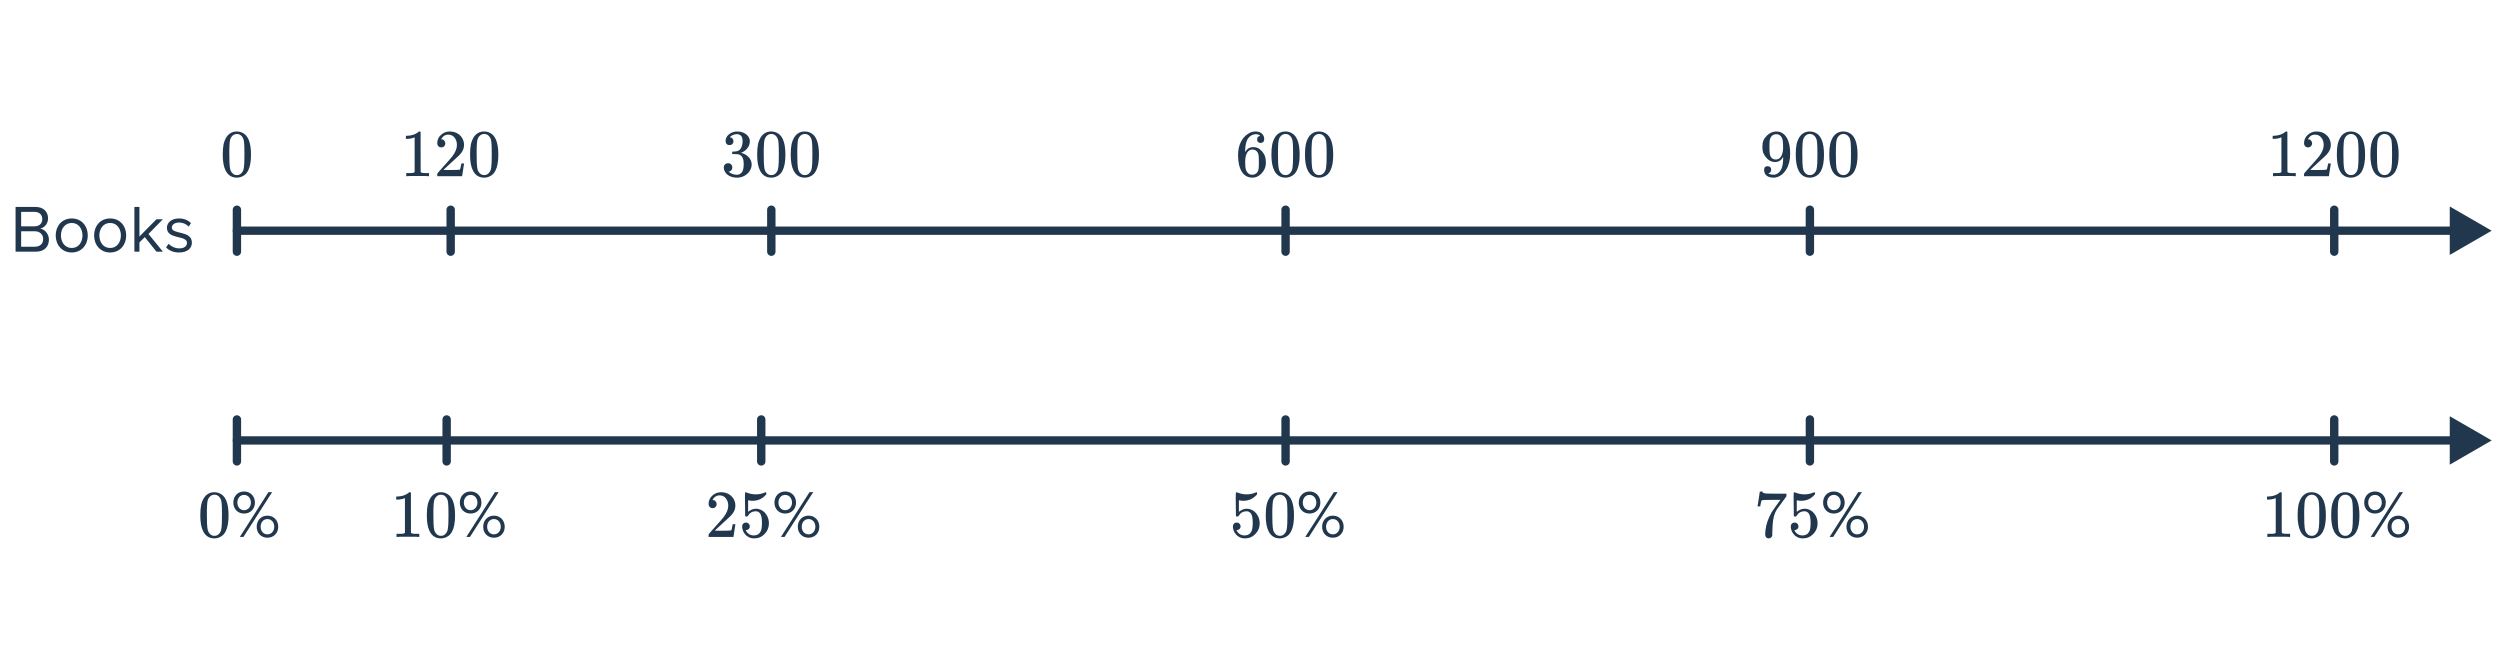<svg width="596" height="160" viewBox="0 0 596 160" fill="none" xmlns="http://www.w3.org/2000/svg">
<path d="M56.48 104C55.927 104 55.48 104.448 55.48 105C55.48 105.552 55.927 106 56.48 106V104ZM594.02 105L584.02 99.227V110.774L594.02 105ZM56.48 106H585.02V104H56.48V106Z" fill="#21374D"/>
<path d="M56.48 100L56.48 110" stroke="#21374D" stroke-width="2" stroke-linecap="round"/>
<path d="M106.48 100L106.48 110" stroke="#21374D" stroke-width="2" stroke-linecap="round"/>
<path d="M181.48 100L181.48 110" stroke="#21374D" stroke-width="2" stroke-linecap="round"/>
<path d="M306.48 100L306.48 110" stroke="#21374D" stroke-width="2" stroke-linecap="round"/>
<path d="M431.48 100L431.48 110" stroke="#21374D" stroke-width="2" stroke-linecap="round"/>
<path d="M556.48 100L556.48 110" stroke="#21374D" stroke-width="2" stroke-linecap="round"/>
<path d="M48.664 118.64C49.261 117.776 50.077 117.344 51.112 117.344C51.891 117.344 52.573 117.611 53.16 118.144C53.448 118.421 53.693 118.784 53.896 119.232C54.291 120.117 54.488 121.333 54.488 122.88C54.488 124.533 54.259 125.797 53.8 126.672C53.501 127.291 53.064 127.739 52.488 128.016C52.04 128.24 51.587 128.352 51.128 128.352C49.901 128.352 49.005 127.792 48.44 126.672C47.981 125.797 47.752 124.533 47.752 122.88C47.752 121.888 47.816 121.072 47.944 120.432C48.083 119.781 48.323 119.184 48.664 118.64ZM52.264 118.448C51.955 118.107 51.576 117.936 51.128 117.936C50.68 117.936 50.296 118.107 49.976 118.448C49.741 118.693 49.581 118.992 49.496 119.344C49.411 119.696 49.357 120.304 49.336 121.168C49.336 121.232 49.331 121.44 49.32 121.792C49.32 122.144 49.32 122.437 49.32 122.672C49.32 123.696 49.331 124.411 49.352 124.816C49.395 125.563 49.459 126.101 49.544 126.432C49.629 126.752 49.789 127.029 50.024 127.264C50.312 127.584 50.68 127.744 51.128 127.744C51.565 127.744 51.928 127.584 52.216 127.264C52.451 127.029 52.611 126.752 52.696 126.432C52.781 126.101 52.845 125.563 52.888 124.816C52.909 124.411 52.92 123.696 52.92 122.672C52.92 122.437 52.915 122.144 52.904 121.792C52.904 121.44 52.904 121.232 52.904 121.168C52.883 120.304 52.829 119.696 52.744 119.344C52.659 118.992 52.499 118.693 52.264 118.448ZM58.184 122.432C56.664 122.432 55.624 121.312 55.624 119.824C55.624 118.32 56.664 117.168 58.184 117.168C59.72 117.168 60.776 118.32 60.776 119.824C60.776 121.312 59.72 122.432 58.184 122.432ZM58.04 128H57.176L63.992 117.328H64.872L58.04 128ZM63.752 128.192C62.232 128.192 61.192 127.072 61.192 125.584C61.192 124.08 62.232 122.928 63.752 122.928C65.272 122.928 66.328 124.08 66.328 125.584C66.328 127.072 65.272 128.192 63.752 128.192ZM58.184 121.632C59.144 121.632 59.816 120.832 59.816 119.824C59.816 118.768 59.144 117.984 58.184 117.984C57.24 117.984 56.584 118.768 56.584 119.824C56.584 120.832 57.24 121.632 58.184 121.632ZM63.752 127.392C64.712 127.392 65.384 126.592 65.384 125.584C65.384 124.528 64.712 123.744 63.752 123.744C62.792 123.744 62.136 124.528 62.136 125.584C62.136 126.592 62.792 127.392 63.752 127.392Z" fill="#21374D"/>
<path d="M99.784 128C99.603 127.968 98.755 127.952 97.24 127.952C95.747 127.952 94.909 127.968 94.728 128H94.536V127.264H94.952C95.571 127.264 95.971 127.248 96.152 127.216C96.237 127.205 96.365 127.141 96.536 127.024V118.752C96.515 118.752 96.472 118.768 96.408 118.8C95.917 118.992 95.368 119.093 94.76 119.104H94.456V118.368H94.76C95.656 118.336 96.403 118.133 97 117.76C97.192 117.653 97.357 117.531 97.496 117.392C97.517 117.36 97.581 117.344 97.688 117.344C97.795 117.344 97.885 117.376 97.96 117.44V122.224L97.976 127.024C98.136 127.184 98.483 127.264 99.016 127.264H99.544H99.96V128H99.784ZM102.664 118.64C103.261 117.776 104.077 117.344 105.112 117.344C105.891 117.344 106.573 117.611 107.16 118.144C107.448 118.421 107.693 118.784 107.896 119.232C108.291 120.117 108.488 121.333 108.488 122.88C108.488 124.533 108.259 125.797 107.8 126.672C107.501 127.291 107.064 127.739 106.488 128.016C106.04 128.24 105.587 128.352 105.128 128.352C103.901 128.352 103.005 127.792 102.44 126.672C101.981 125.797 101.752 124.533 101.752 122.88C101.752 121.888 101.816 121.072 101.944 120.432C102.083 119.781 102.323 119.184 102.664 118.64ZM106.264 118.448C105.955 118.107 105.576 117.936 105.128 117.936C104.68 117.936 104.296 118.107 103.976 118.448C103.741 118.693 103.581 118.992 103.496 119.344C103.411 119.696 103.357 120.304 103.336 121.168C103.336 121.232 103.331 121.44 103.32 121.792C103.32 122.144 103.32 122.437 103.32 122.672C103.32 123.696 103.331 124.411 103.352 124.816C103.395 125.563 103.459 126.101 103.544 126.432C103.629 126.752 103.789 127.029 104.024 127.264C104.312 127.584 104.68 127.744 105.128 127.744C105.565 127.744 105.928 127.584 106.216 127.264C106.451 127.029 106.611 126.752 106.696 126.432C106.781 126.101 106.845 125.563 106.888 124.816C106.909 124.411 106.92 123.696 106.92 122.672C106.92 122.437 106.915 122.144 106.904 121.792C106.904 121.44 106.904 121.232 106.904 121.168C106.883 120.304 106.829 119.696 106.744 119.344C106.659 118.992 106.499 118.693 106.264 118.448ZM112.184 122.432C110.664 122.432 109.624 121.312 109.624 119.824C109.624 118.32 110.664 117.168 112.184 117.168C113.72 117.168 114.776 118.32 114.776 119.824C114.776 121.312 113.72 122.432 112.184 122.432ZM112.04 128H111.176L117.992 117.328H118.872L112.04 128ZM117.752 128.192C116.232 128.192 115.192 127.072 115.192 125.584C115.192 124.08 116.232 122.928 117.752 122.928C119.272 122.928 120.328 124.08 120.328 125.584C120.328 127.072 119.272 128.192 117.752 128.192ZM112.184 121.632C113.144 121.632 113.816 120.832 113.816 119.824C113.816 118.768 113.144 117.984 112.184 117.984C111.24 117.984 110.584 118.768 110.584 119.824C110.584 120.832 111.24 121.632 112.184 121.632ZM117.752 127.392C118.712 127.392 119.384 126.592 119.384 125.584C119.384 124.528 118.712 123.744 117.752 123.744C116.792 123.744 116.136 124.528 116.136 125.584C116.136 126.592 116.792 127.392 117.752 127.392Z" fill="#21374D"/>
<path d="M169.888 121.136C169.589 121.136 169.355 121.04 169.184 120.848C169.013 120.656 168.928 120.421 168.928 120.144C168.928 119.376 169.216 118.72 169.792 118.176C170.379 117.621 171.077 117.344 171.888 117.344C172.805 117.344 173.563 117.595 174.16 118.096C174.768 118.587 175.141 119.232 175.28 120.032C175.301 120.224 175.312 120.4 175.312 120.56C175.312 121.179 175.125 121.76 174.752 122.304C174.453 122.752 173.851 123.365 172.944 124.144C172.56 124.475 172.027 124.965 171.344 125.616L170.4 126.512L171.616 126.528C173.291 126.528 174.181 126.501 174.288 126.448C174.331 126.437 174.384 126.325 174.448 126.112C174.491 125.995 174.565 125.632 174.672 125.024V124.976H175.312V125.024L174.864 127.952V128H168.928V127.696C168.928 127.483 168.939 127.36 168.96 127.328C168.971 127.317 169.419 126.811 170.304 125.808C171.467 124.517 172.213 123.664 172.544 123.248C173.259 122.277 173.616 121.387 173.616 120.576C173.616 119.872 173.429 119.285 173.056 118.816C172.693 118.336 172.181 118.096 171.52 118.096C170.901 118.096 170.4 118.373 170.016 118.928C169.995 118.971 169.963 119.029 169.92 119.104C169.888 119.157 169.872 119.189 169.872 119.2C169.872 119.211 169.899 119.216 169.952 119.216C170.219 119.216 170.432 119.312 170.592 119.504C170.763 119.696 170.848 119.92 170.848 120.176C170.848 120.443 170.757 120.672 170.576 120.864C170.405 121.045 170.176 121.136 169.888 121.136ZM177.84 124.576C178.096 124.576 178.309 124.667 178.48 124.848C178.661 125.019 178.752 125.237 178.752 125.504C178.752 125.749 178.661 125.957 178.48 126.128C178.299 126.299 178.096 126.384 177.872 126.384H177.76L177.808 126.464C177.968 126.805 178.213 127.088 178.544 127.312C178.875 127.536 179.264 127.648 179.712 127.648C180.469 127.648 181.013 127.328 181.344 126.688C181.547 126.293 181.648 125.611 181.648 124.64C181.648 123.541 181.504 122.8 181.216 122.416C180.939 122.064 180.597 121.888 180.192 121.888C179.36 121.888 178.731 122.251 178.304 122.976C178.261 123.051 178.219 123.099 178.176 123.12C178.144 123.131 178.069 123.136 177.952 123.136C177.771 123.136 177.669 123.104 177.648 123.04C177.627 122.997 177.616 122.064 177.616 120.24C177.616 119.92 177.611 119.541 177.6 119.104C177.6 118.667 177.6 118.389 177.6 118.272C177.6 117.675 177.632 117.376 177.696 117.376C177.717 117.355 177.739 117.344 177.76 117.344L178.048 117.44C178.741 117.717 179.451 117.856 180.176 117.856C180.933 117.856 181.659 117.707 182.352 117.408C182.437 117.365 182.507 117.344 182.56 117.344C182.645 117.344 182.688 117.44 182.688 117.632V117.84C181.824 118.875 180.731 119.392 179.408 119.392C179.077 119.392 178.779 119.36 178.512 119.296L178.352 119.264V122.016C178.96 121.525 179.584 121.28 180.224 121.28C180.427 121.28 180.645 121.307 180.88 121.36C181.595 121.541 182.176 121.947 182.624 122.576C183.083 123.205 183.312 123.941 183.312 124.784C183.312 125.755 182.971 126.592 182.288 127.296C181.616 128 180.784 128.352 179.792 128.352C179.12 128.352 178.549 128.165 178.08 127.792C177.877 127.664 177.701 127.488 177.552 127.264C177.232 126.88 177.029 126.405 176.944 125.84C176.944 125.808 176.939 125.76 176.928 125.696C176.928 125.621 176.928 125.568 176.928 125.536C176.928 125.237 177.013 125.003 177.184 124.832C177.355 124.661 177.573 124.576 177.84 124.576ZM187.184 122.432C185.664 122.432 184.624 121.312 184.624 119.824C184.624 118.32 185.664 117.168 187.184 117.168C188.72 117.168 189.776 118.32 189.776 119.824C189.776 121.312 188.72 122.432 187.184 122.432ZM187.04 128H186.176L192.992 117.328H193.872L187.04 128ZM192.752 128.192C191.232 128.192 190.192 127.072 190.192 125.584C190.192 124.08 191.232 122.928 192.752 122.928C194.272 122.928 195.328 124.08 195.328 125.584C195.328 127.072 194.272 128.192 192.752 128.192ZM187.184 121.632C188.144 121.632 188.816 120.832 188.816 119.824C188.816 118.768 188.144 117.984 187.184 117.984C186.24 117.984 185.584 118.768 185.584 119.824C185.584 120.832 186.24 121.632 187.184 121.632ZM192.752 127.392C193.712 127.392 194.384 126.592 194.384 125.584C194.384 124.528 193.712 123.744 192.752 123.744C191.792 123.744 191.136 124.528 191.136 125.584C191.136 126.592 191.792 127.392 192.752 127.392Z" fill="#21374D"/>
<path d="M294.84 124.576C295.096 124.576 295.309 124.667 295.48 124.848C295.661 125.019 295.752 125.237 295.752 125.504C295.752 125.749 295.661 125.957 295.48 126.128C295.299 126.299 295.096 126.384 294.872 126.384H294.76L294.808 126.464C294.968 126.805 295.213 127.088 295.544 127.312C295.875 127.536 296.264 127.648 296.712 127.648C297.469 127.648 298.013 127.328 298.344 126.688C298.547 126.293 298.648 125.611 298.648 124.64C298.648 123.541 298.504 122.8 298.216 122.416C297.939 122.064 297.597 121.888 297.192 121.888C296.36 121.888 295.731 122.251 295.304 122.976C295.261 123.051 295.219 123.099 295.176 123.12C295.144 123.131 295.069 123.136 294.952 123.136C294.771 123.136 294.669 123.104 294.648 123.04C294.627 122.997 294.616 122.064 294.616 120.24C294.616 119.92 294.611 119.541 294.6 119.104C294.6 118.667 294.6 118.389 294.6 118.272C294.6 117.675 294.632 117.376 294.696 117.376C294.717 117.355 294.739 117.344 294.76 117.344L295.048 117.44C295.741 117.717 296.451 117.856 297.176 117.856C297.933 117.856 298.659 117.707 299.352 117.408C299.437 117.365 299.507 117.344 299.56 117.344C299.645 117.344 299.688 117.44 299.688 117.632V117.84C298.824 118.875 297.731 119.392 296.408 119.392C296.077 119.392 295.779 119.36 295.512 119.296L295.352 119.264V122.016C295.96 121.525 296.584 121.28 297.224 121.28C297.427 121.28 297.645 121.307 297.88 121.36C298.595 121.541 299.176 121.947 299.624 122.576C300.083 123.205 300.312 123.941 300.312 124.784C300.312 125.755 299.971 126.592 299.288 127.296C298.616 128 297.784 128.352 296.792 128.352C296.12 128.352 295.549 128.165 295.08 127.792C294.877 127.664 294.701 127.488 294.552 127.264C294.232 126.88 294.029 126.405 293.944 125.84C293.944 125.808 293.939 125.76 293.928 125.696C293.928 125.621 293.928 125.568 293.928 125.536C293.928 125.237 294.013 125.003 294.184 124.832C294.355 124.661 294.573 124.576 294.84 124.576ZM302.664 118.64C303.261 117.776 304.077 117.344 305.112 117.344C305.891 117.344 306.573 117.611 307.16 118.144C307.448 118.421 307.693 118.784 307.896 119.232C308.291 120.117 308.488 121.333 308.488 122.88C308.488 124.533 308.259 125.797 307.8 126.672C307.501 127.291 307.064 127.739 306.488 128.016C306.04 128.24 305.587 128.352 305.128 128.352C303.901 128.352 303.005 127.792 302.44 126.672C301.981 125.797 301.752 124.533 301.752 122.88C301.752 121.888 301.816 121.072 301.944 120.432C302.083 119.781 302.323 119.184 302.664 118.64ZM306.264 118.448C305.955 118.107 305.576 117.936 305.128 117.936C304.68 117.936 304.296 118.107 303.976 118.448C303.741 118.693 303.581 118.992 303.496 119.344C303.411 119.696 303.357 120.304 303.336 121.168C303.336 121.232 303.331 121.44 303.32 121.792C303.32 122.144 303.32 122.437 303.32 122.672C303.32 123.696 303.331 124.411 303.352 124.816C303.395 125.563 303.459 126.101 303.544 126.432C303.629 126.752 303.789 127.029 304.024 127.264C304.312 127.584 304.68 127.744 305.128 127.744C305.565 127.744 305.928 127.584 306.216 127.264C306.451 127.029 306.611 126.752 306.696 126.432C306.781 126.101 306.845 125.563 306.888 124.816C306.909 124.411 306.92 123.696 306.92 122.672C306.92 122.437 306.915 122.144 306.904 121.792C306.904 121.44 306.904 121.232 306.904 121.168C306.883 120.304 306.829 119.696 306.744 119.344C306.659 118.992 306.499 118.693 306.264 118.448ZM312.184 122.432C310.664 122.432 309.624 121.312 309.624 119.824C309.624 118.32 310.664 117.168 312.184 117.168C313.72 117.168 314.776 118.32 314.776 119.824C314.776 121.312 313.72 122.432 312.184 122.432ZM312.04 128H311.176L317.992 117.328H318.872L312.04 128ZM317.752 128.192C316.232 128.192 315.192 127.072 315.192 125.584C315.192 124.08 316.232 122.928 317.752 122.928C319.272 122.928 320.328 124.08 320.328 125.584C320.328 127.072 319.272 128.192 317.752 128.192ZM312.184 121.632C313.144 121.632 313.816 120.832 313.816 119.824C313.816 118.768 313.144 117.984 312.184 117.984C311.24 117.984 310.584 118.768 310.584 119.824C310.584 120.832 311.24 121.632 312.184 121.632ZM317.752 127.392C318.712 127.392 319.384 126.592 319.384 125.584C319.384 124.528 318.712 123.744 317.752 123.744C316.792 123.744 316.136 124.528 316.136 125.584C316.136 126.592 316.792 127.392 317.752 127.392Z" fill="#21374D"/>
<path d="M419.008 120.672C419.019 120.651 419.109 120.069 419.28 118.928L419.536 117.216C419.536 117.195 419.643 117.184 419.856 117.184H420.176V117.248C420.176 117.355 420.256 117.445 420.416 117.52C420.576 117.595 420.853 117.643 421.248 117.664C421.653 117.685 422.555 117.696 423.952 117.696H425.888V118.32L424.8 119.808C424.64 120.032 424.459 120.283 424.256 120.56C424.053 120.827 423.899 121.035 423.792 121.184C423.685 121.333 423.621 121.424 423.6 121.456C423.045 122.32 422.715 123.477 422.608 124.928C422.565 125.365 422.539 125.963 422.528 126.72C422.528 126.869 422.523 127.024 422.512 127.184C422.512 127.333 422.512 127.456 422.512 127.552V127.696C422.469 127.877 422.363 128.032 422.192 128.16C422.032 128.288 421.856 128.352 421.664 128.352C421.408 128.352 421.2 128.261 421.04 128.08C420.891 127.909 420.816 127.669 420.816 127.36C420.816 127.2 420.837 126.896 420.88 126.448C421.04 125.008 421.536 123.563 422.368 122.112C422.581 121.771 423.029 121.125 423.712 120.176L424.448 119.168H422.96C421.104 119.168 420.128 119.2 420.032 119.264C419.989 119.285 419.931 119.403 419.856 119.616C419.792 119.829 419.739 120.08 419.696 120.368C419.675 120.549 419.659 120.651 419.648 120.672V120.72H419.008V120.672ZM427.84 124.576C428.096 124.576 428.309 124.667 428.48 124.848C428.661 125.019 428.752 125.237 428.752 125.504C428.752 125.749 428.661 125.957 428.48 126.128C428.299 126.299 428.096 126.384 427.872 126.384H427.76L427.808 126.464C427.968 126.805 428.213 127.088 428.544 127.312C428.875 127.536 429.264 127.648 429.712 127.648C430.469 127.648 431.013 127.328 431.344 126.688C431.547 126.293 431.648 125.611 431.648 124.64C431.648 123.541 431.504 122.8 431.216 122.416C430.939 122.064 430.597 121.888 430.192 121.888C429.36 121.888 428.731 122.251 428.304 122.976C428.261 123.051 428.219 123.099 428.176 123.12C428.144 123.131 428.069 123.136 427.952 123.136C427.771 123.136 427.669 123.104 427.648 123.04C427.627 122.997 427.616 122.064 427.616 120.24C427.616 119.92 427.611 119.541 427.6 119.104C427.6 118.667 427.6 118.389 427.6 118.272C427.6 117.675 427.632 117.376 427.696 117.376C427.717 117.355 427.739 117.344 427.76 117.344L428.048 117.44C428.741 117.717 429.451 117.856 430.176 117.856C430.933 117.856 431.659 117.707 432.352 117.408C432.437 117.365 432.507 117.344 432.56 117.344C432.645 117.344 432.688 117.44 432.688 117.632V117.84C431.824 118.875 430.731 119.392 429.408 119.392C429.077 119.392 428.779 119.36 428.512 119.296L428.352 119.264V122.016C428.96 121.525 429.584 121.28 430.224 121.28C430.427 121.28 430.645 121.307 430.88 121.36C431.595 121.541 432.176 121.947 432.624 122.576C433.083 123.205 433.312 123.941 433.312 124.784C433.312 125.755 432.971 126.592 432.288 127.296C431.616 128 430.784 128.352 429.792 128.352C429.12 128.352 428.549 128.165 428.08 127.792C427.877 127.664 427.701 127.488 427.552 127.264C427.232 126.88 427.029 126.405 426.944 125.84C426.944 125.808 426.939 125.76 426.928 125.696C426.928 125.621 426.928 125.568 426.928 125.536C426.928 125.237 427.013 125.003 427.184 124.832C427.355 124.661 427.573 124.576 427.84 124.576ZM437.184 122.432C435.664 122.432 434.624 121.312 434.624 119.824C434.624 118.32 435.664 117.168 437.184 117.168C438.72 117.168 439.776 118.32 439.776 119.824C439.776 121.312 438.72 122.432 437.184 122.432ZM437.04 128H436.176L442.992 117.328H443.872L437.04 128ZM442.752 128.192C441.232 128.192 440.192 127.072 440.192 125.584C440.192 124.08 441.232 122.928 442.752 122.928C444.272 122.928 445.328 124.08 445.328 125.584C445.328 127.072 444.272 128.192 442.752 128.192ZM437.184 121.632C438.144 121.632 438.816 120.832 438.816 119.824C438.816 118.768 438.144 117.984 437.184 117.984C436.24 117.984 435.584 118.768 435.584 119.824C435.584 120.832 436.24 121.632 437.184 121.632ZM442.752 127.392C443.712 127.392 444.384 126.592 444.384 125.584C444.384 124.528 443.712 123.744 442.752 123.744C441.792 123.744 441.136 124.528 441.136 125.584C441.136 126.592 441.792 127.392 442.752 127.392Z" fill="#21374D"/>
<path d="M545.784 128C545.603 127.968 544.755 127.952 543.24 127.952C541.747 127.952 540.909 127.968 540.728 128H540.536V127.264H540.952C541.571 127.264 541.971 127.248 542.152 127.216C542.237 127.205 542.365 127.141 542.536 127.024V118.752C542.515 118.752 542.472 118.768 542.408 118.8C541.917 118.992 541.368 119.093 540.76 119.104H540.456V118.368H540.76C541.656 118.336 542.403 118.133 543 117.76C543.192 117.653 543.357 117.531 543.496 117.392C543.517 117.36 543.581 117.344 543.688 117.344C543.795 117.344 543.885 117.376 543.96 117.44V122.224L543.976 127.024C544.136 127.184 544.483 127.264 545.016 127.264H545.544H545.96V128H545.784ZM548.664 118.64C549.261 117.776 550.077 117.344 551.112 117.344C551.891 117.344 552.573 117.611 553.16 118.144C553.448 118.421 553.693 118.784 553.896 119.232C554.291 120.117 554.488 121.333 554.488 122.88C554.488 124.533 554.259 125.797 553.8 126.672C553.501 127.291 553.064 127.739 552.488 128.016C552.04 128.24 551.587 128.352 551.128 128.352C549.901 128.352 549.005 127.792 548.44 126.672C547.981 125.797 547.752 124.533 547.752 122.88C547.752 121.888 547.816 121.072 547.944 120.432C548.083 119.781 548.323 119.184 548.664 118.64ZM552.264 118.448C551.955 118.107 551.576 117.936 551.128 117.936C550.68 117.936 550.296 118.107 549.976 118.448C549.741 118.693 549.581 118.992 549.496 119.344C549.411 119.696 549.357 120.304 549.336 121.168C549.336 121.232 549.331 121.44 549.32 121.792C549.32 122.144 549.32 122.437 549.32 122.672C549.32 123.696 549.331 124.411 549.352 124.816C549.395 125.563 549.459 126.101 549.544 126.432C549.629 126.752 549.789 127.029 550.024 127.264C550.312 127.584 550.68 127.744 551.128 127.744C551.565 127.744 551.928 127.584 552.216 127.264C552.451 127.029 552.611 126.752 552.696 126.432C552.781 126.101 552.845 125.563 552.888 124.816C552.909 124.411 552.92 123.696 552.92 122.672C552.92 122.437 552.915 122.144 552.904 121.792C552.904 121.44 552.904 121.232 552.904 121.168C552.883 120.304 552.829 119.696 552.744 119.344C552.659 118.992 552.499 118.693 552.264 118.448ZM556.664 118.64C557.261 117.776 558.077 117.344 559.112 117.344C559.891 117.344 560.573 117.611 561.16 118.144C561.448 118.421 561.693 118.784 561.896 119.232C562.291 120.117 562.488 121.333 562.488 122.88C562.488 124.533 562.259 125.797 561.8 126.672C561.501 127.291 561.064 127.739 560.488 128.016C560.04 128.24 559.587 128.352 559.128 128.352C557.901 128.352 557.005 127.792 556.44 126.672C555.981 125.797 555.752 124.533 555.752 122.88C555.752 121.888 555.816 121.072 555.944 120.432C556.083 119.781 556.323 119.184 556.664 118.64ZM560.264 118.448C559.955 118.107 559.576 117.936 559.128 117.936C558.68 117.936 558.296 118.107 557.976 118.448C557.741 118.693 557.581 118.992 557.496 119.344C557.411 119.696 557.357 120.304 557.336 121.168C557.336 121.232 557.331 121.44 557.32 121.792C557.32 122.144 557.32 122.437 557.32 122.672C557.32 123.696 557.331 124.411 557.352 124.816C557.395 125.563 557.459 126.101 557.544 126.432C557.629 126.752 557.789 127.029 558.024 127.264C558.312 127.584 558.68 127.744 559.128 127.744C559.565 127.744 559.928 127.584 560.216 127.264C560.451 127.029 560.611 126.752 560.696 126.432C560.781 126.101 560.845 125.563 560.888 124.816C560.909 124.411 560.92 123.696 560.92 122.672C560.92 122.437 560.915 122.144 560.904 121.792C560.904 121.44 560.904 121.232 560.904 121.168C560.883 120.304 560.829 119.696 560.744 119.344C560.659 118.992 560.499 118.693 560.264 118.448ZM566.184 122.432C564.664 122.432 563.624 121.312 563.624 119.824C563.624 118.32 564.664 117.168 566.184 117.168C567.72 117.168 568.776 118.32 568.776 119.824C568.776 121.312 567.72 122.432 566.184 122.432ZM566.04 128H565.176L571.992 117.328H572.872L566.04 128ZM571.752 128.192C570.232 128.192 569.192 127.072 569.192 125.584C569.192 124.08 570.232 122.928 571.752 122.928C573.272 122.928 574.328 124.08 574.328 125.584C574.328 127.072 573.272 128.192 571.752 128.192ZM566.184 121.632C567.144 121.632 567.816 120.832 567.816 119.824C567.816 118.768 567.144 117.984 566.184 117.984C565.24 117.984 564.584 118.768 564.584 119.824C564.584 120.832 565.24 121.632 566.184 121.632ZM571.752 127.392C572.712 127.392 573.384 126.592 573.384 125.584C573.384 124.528 572.712 123.744 571.752 123.744C570.792 123.744 570.136 124.528 570.136 125.584C570.136 126.592 570.792 127.392 571.752 127.392Z" fill="#21374D"/>
<path d="M56.48 54C55.927 54 55.48 54.448 55.48 55C55.48 55.552 55.927 56 56.48 56V54ZM594.02 55L584.02 49.227V60.773L594.02 55ZM56.48 56H585.02V54H56.48V56Z" fill="#21374D"/>
<path d="M56.48 50L56.48 60" stroke="#21374D" stroke-width="2" stroke-linecap="round"/>
<path d="M107.441 50L107.441 60" stroke="#21374D" stroke-width="2" stroke-linecap="round"/>
<path d="M183.883 50L183.883 60" stroke="#21374D" stroke-width="2" stroke-linecap="round"/>
<path d="M306.48 50L306.48 60" stroke="#21374D" stroke-width="2" stroke-linecap="round"/>
<path d="M431.48 50L431.48 60" stroke="#21374D" stroke-width="2" stroke-linecap="round"/>
<path d="M556.48 50L556.48 60" stroke="#21374D" stroke-width="2" stroke-linecap="round"/>
<path d="M54.016 32.64C54.613 31.776 55.429 31.344 56.464 31.344C57.242 31.344 57.925 31.611 58.512 32.144C58.8 32.421 59.045 32.784 59.248 33.232C59.642 34.117 59.84 35.333 59.84 36.88C59.84 38.533 59.61 39.797 59.152 40.672C58.853 41.291 58.416 41.739 57.84 42.016C57.392 42.24 56.938 42.352 56.48 42.352C55.253 42.352 54.357 41.792 53.792 40.672C53.333 39.797 53.104 38.533 53.104 36.88C53.104 35.888 53.168 35.072 53.296 34.432C53.434 33.781 53.674 33.184 54.016 32.64ZM57.616 32.448C57.306 32.107 56.928 31.936 56.48 31.936C56.032 31.936 55.648 32.107 55.328 32.448C55.093 32.693 54.933 32.992 54.848 33.344C54.762 33.696 54.709 34.304 54.688 35.168C54.688 35.232 54.682 35.44 54.672 35.792C54.672 36.144 54.672 36.437 54.672 36.672C54.672 37.696 54.682 38.411 54.704 38.816C54.746 39.563 54.81 40.101 54.896 40.432C54.981 40.752 55.141 41.029 55.376 41.264C55.664 41.584 56.032 41.744 56.48 41.744C56.917 41.744 57.28 41.584 57.568 41.264C57.802 41.029 57.962 40.752 58.048 40.432C58.133 40.101 58.197 39.563 58.24 38.816C58.261 38.411 58.272 37.696 58.272 36.672C58.272 36.437 58.266 36.144 58.256 35.792C58.256 35.44 58.256 35.232 58.256 35.168C58.234 34.304 58.181 33.696 58.096 33.344C58.01 32.992 57.85 32.693 57.616 32.448Z" fill="#21374D"/>
<path d="M102.097 42C101.916 41.968 101.068 41.952 99.553 41.952C98.06 41.952 97.223 41.968 97.041 42H96.849V41.264H97.265C97.884 41.264 98.284 41.248 98.465 41.216C98.551 41.205 98.679 41.141 98.849 41.024V32.752C98.828 32.752 98.785 32.768 98.721 32.8C98.231 32.992 97.681 33.093 97.073 33.104H96.769V32.368H97.073C97.969 32.336 98.716 32.133 99.313 31.76C99.505 31.653 99.671 31.531 99.809 31.392C99.831 31.36 99.895 31.344 100.001 31.344C100.108 31.344 100.199 31.376 100.273 31.44V36.224L100.289 41.024C100.449 41.184 100.796 41.264 101.329 41.264H101.857H102.273V42H102.097ZM105.201 35.136C104.903 35.136 104.668 35.04 104.497 34.848C104.327 34.656 104.241 34.421 104.241 34.144C104.241 33.376 104.529 32.72 105.105 32.176C105.692 31.621 106.391 31.344 107.201 31.344C108.119 31.344 108.876 31.595 109.473 32.096C110.081 32.587 110.455 33.232 110.593 34.032C110.615 34.224 110.625 34.4 110.625 34.56C110.625 35.179 110.439 35.76 110.065 36.304C109.767 36.752 109.164 37.365 108.257 38.144C107.873 38.475 107.34 38.965 106.657 39.616L105.713 40.512L106.929 40.528C108.604 40.528 109.495 40.501 109.601 40.448C109.644 40.437 109.697 40.325 109.761 40.112C109.804 39.995 109.879 39.632 109.985 39.024V38.976H110.625V39.024L110.177 41.952V42H104.241V41.696C104.241 41.483 104.252 41.36 104.273 41.328C104.284 41.317 104.732 40.811 105.617 39.808C106.78 38.517 107.527 37.664 107.857 37.248C108.572 36.277 108.929 35.387 108.929 34.576C108.929 33.872 108.743 33.285 108.369 32.816C108.007 32.336 107.495 32.096 106.833 32.096C106.215 32.096 105.713 32.373 105.329 32.928C105.308 32.971 105.276 33.029 105.233 33.104C105.201 33.157 105.185 33.189 105.185 33.2C105.185 33.211 105.212 33.216 105.265 33.216C105.532 33.216 105.745 33.312 105.905 33.504C106.076 33.696 106.161 33.92 106.161 34.176C106.161 34.443 106.071 34.672 105.889 34.864C105.719 35.045 105.489 35.136 105.201 35.136ZM112.977 32.64C113.575 31.776 114.391 31.344 115.425 31.344C116.204 31.344 116.887 31.611 117.473 32.144C117.761 32.421 118.007 32.784 118.209 33.232C118.604 34.117 118.801 35.333 118.801 36.88C118.801 38.533 118.572 39.797 118.113 40.672C117.815 41.291 117.377 41.739 116.801 42.016C116.353 42.24 115.9 42.352 115.441 42.352C114.215 42.352 113.319 41.792 112.753 40.672C112.295 39.797 112.065 38.533 112.065 36.88C112.065 35.888 112.129 35.072 112.257 34.432C112.396 33.781 112.636 33.184 112.977 32.64ZM116.577 32.448C116.268 32.107 115.889 31.936 115.441 31.936C114.993 31.936 114.609 32.107 114.289 32.448C114.055 32.693 113.895 32.992 113.809 33.344C113.724 33.696 113.671 34.304 113.649 35.168C113.649 35.232 113.644 35.44 113.633 35.792C113.633 36.144 113.633 36.437 113.633 36.672C113.633 37.696 113.644 38.411 113.665 38.816C113.708 39.563 113.772 40.101 113.857 40.432C113.943 40.752 114.103 41.029 114.337 41.264C114.625 41.584 114.993 41.744 115.441 41.744C115.879 41.744 116.241 41.584 116.529 41.264C116.764 41.029 116.924 40.752 117.009 40.432C117.095 40.101 117.159 39.563 117.201 38.816C117.223 38.411 117.233 37.696 117.233 36.672C117.233 36.437 117.228 36.144 117.217 35.792C117.217 35.44 117.217 35.232 117.217 35.168C117.196 34.304 117.143 33.696 117.057 33.344C116.972 32.992 116.812 32.693 116.577 32.448Z" fill="#21374D"/>
<path d="M173.915 34.592C173.627 34.592 173.398 34.501 173.227 34.32C173.067 34.139 172.987 33.904 172.987 33.616C172.987 33.008 173.227 32.501 173.707 32.096C174.187 31.68 174.742 31.435 175.371 31.36H175.611C175.985 31.36 176.219 31.365 176.315 31.376C176.667 31.429 177.025 31.541 177.387 31.712C178.091 32.064 178.534 32.565 178.715 33.216C178.747 33.323 178.763 33.467 178.763 33.648C178.763 34.277 178.566 34.843 178.171 35.344C177.787 35.835 177.302 36.187 176.715 36.4C176.662 36.421 176.662 36.437 176.715 36.448C176.737 36.459 176.79 36.475 176.875 36.496C177.526 36.677 178.075 37.019 178.523 37.52C178.971 38.011 179.195 38.571 179.195 39.2C179.195 39.637 179.094 40.059 178.891 40.464C178.635 41.008 178.214 41.461 177.627 41.824C177.051 42.176 176.406 42.352 175.691 42.352C174.987 42.352 174.363 42.203 173.819 41.904C173.275 41.605 172.907 41.205 172.715 40.704C172.609 40.48 172.555 40.219 172.555 39.92C172.555 39.621 172.651 39.381 172.843 39.2C173.046 39.008 173.286 38.912 173.563 38.912C173.862 38.912 174.107 39.008 174.299 39.2C174.491 39.392 174.587 39.632 174.587 39.92C174.587 40.165 174.518 40.379 174.379 40.56C174.241 40.741 174.054 40.859 173.819 40.912L173.707 40.944C174.283 41.424 174.945 41.664 175.691 41.664C176.278 41.664 176.721 41.381 177.019 40.816C177.201 40.464 177.291 39.925 177.291 39.2V38.88C177.291 37.867 176.95 37.189 176.267 36.848C176.107 36.784 175.782 36.747 175.291 36.736L174.619 36.72L174.571 36.688C174.55 36.656 174.539 36.571 174.539 36.432C174.539 36.304 174.555 36.224 174.587 36.192C174.619 36.16 174.646 36.144 174.667 36.144C174.966 36.144 175.275 36.117 175.595 36.064C176.065 36 176.422 35.739 176.667 35.28C176.913 34.811 177.035 34.251 177.035 33.6C177.035 32.907 176.849 32.443 176.475 32.208C176.251 32.059 176.001 31.984 175.723 31.984C175.19 31.984 174.721 32.128 174.315 32.416C174.273 32.437 174.225 32.475 174.171 32.528C174.118 32.571 174.075 32.613 174.043 32.656L173.995 32.72C174.027 32.731 174.065 32.741 174.107 32.752C174.321 32.773 174.497 32.875 174.635 33.056C174.785 33.237 174.859 33.445 174.859 33.68C174.859 33.936 174.769 34.155 174.587 34.336C174.417 34.507 174.193 34.592 173.915 34.592ZM181.419 32.64C182.017 31.776 182.833 31.344 183.867 31.344C184.646 31.344 185.329 31.611 185.915 32.144C186.203 32.421 186.449 32.784 186.651 33.232C187.046 34.117 187.243 35.333 187.243 36.88C187.243 38.533 187.014 39.797 186.555 40.672C186.257 41.291 185.819 41.739 185.243 42.016C184.795 42.24 184.342 42.352 183.883 42.352C182.657 42.352 181.761 41.792 181.195 40.672C180.737 39.797 180.507 38.533 180.507 36.88C180.507 35.888 180.571 35.072 180.699 34.432C180.838 33.781 181.078 33.184 181.419 32.64ZM185.019 32.448C184.71 32.107 184.331 31.936 183.883 31.936C183.435 31.936 183.051 32.107 182.731 32.448C182.497 32.693 182.337 32.992 182.251 33.344C182.166 33.696 182.113 34.304 182.091 35.168C182.091 35.232 182.086 35.44 182.075 35.792C182.075 36.144 182.075 36.437 182.075 36.672C182.075 37.696 182.086 38.411 182.107 38.816C182.15 39.563 182.214 40.101 182.299 40.432C182.385 40.752 182.545 41.029 182.779 41.264C183.067 41.584 183.435 41.744 183.883 41.744C184.321 41.744 184.683 41.584 184.971 41.264C185.206 41.029 185.366 40.752 185.451 40.432C185.537 40.101 185.601 39.563 185.643 38.816C185.665 38.411 185.675 37.696 185.675 36.672C185.675 36.437 185.67 36.144 185.659 35.792C185.659 35.44 185.659 35.232 185.659 35.168C185.638 34.304 185.585 33.696 185.499 33.344C185.414 32.992 185.254 32.693 185.019 32.448ZM189.419 32.64C190.017 31.776 190.833 31.344 191.867 31.344C192.646 31.344 193.329 31.611 193.915 32.144C194.203 32.421 194.449 32.784 194.651 33.232C195.046 34.117 195.243 35.333 195.243 36.88C195.243 38.533 195.014 39.797 194.555 40.672C194.257 41.291 193.819 41.739 193.243 42.016C192.795 42.24 192.342 42.352 191.883 42.352C190.657 42.352 189.761 41.792 189.195 40.672C188.737 39.797 188.507 38.533 188.507 36.88C188.507 35.888 188.571 35.072 188.699 34.432C188.838 33.781 189.078 33.184 189.419 32.64ZM193.019 32.448C192.71 32.107 192.331 31.936 191.883 31.936C191.435 31.936 191.051 32.107 190.731 32.448C190.497 32.693 190.337 32.992 190.251 33.344C190.166 33.696 190.113 34.304 190.091 35.168C190.091 35.232 190.086 35.44 190.075 35.792C190.075 36.144 190.075 36.437 190.075 36.672C190.075 37.696 190.086 38.411 190.107 38.816C190.15 39.563 190.214 40.101 190.299 40.432C190.385 40.752 190.545 41.029 190.779 41.264C191.067 41.584 191.435 41.744 191.883 41.744C192.321 41.744 192.683 41.584 192.971 41.264C193.206 41.029 193.366 40.752 193.451 40.432C193.537 40.101 193.601 39.563 193.643 38.816C193.665 38.411 193.675 37.696 193.675 36.672C193.675 36.437 193.67 36.144 193.659 35.792C193.659 35.44 193.659 35.232 193.659 35.168C193.638 34.304 193.585 33.696 193.499 33.344C193.414 32.992 193.254 32.693 193.019 32.448Z" fill="#21374D"/>
<path d="M300.448 32.384C300.213 32.149 299.882 32.016 299.456 31.984C298.709 31.984 298.085 32.304 297.584 32.944C297.082 33.637 296.832 34.715 296.832 36.176L296.848 36.24L296.976 36.032C297.413 35.392 298.005 35.072 298.752 35.072C299.242 35.072 299.674 35.173 300.048 35.376C300.304 35.525 300.56 35.744 300.816 36.032C301.072 36.309 301.28 36.608 301.44 36.928C301.664 37.451 301.776 38.021 301.776 38.64V38.928C301.776 39.173 301.749 39.403 301.696 39.616C301.568 40.245 301.237 40.837 300.704 41.392C300.245 41.872 299.733 42.171 299.168 42.288C298.997 42.331 298.784 42.352 298.528 42.352C298.325 42.352 298.144 42.336 297.984 42.304C297.194 42.155 296.565 41.728 296.096 41.024C295.466 40.032 295.152 38.688 295.152 36.992C295.152 35.84 295.354 34.832 295.76 33.968C296.165 33.104 296.73 32.432 297.456 31.952C298.032 31.547 298.656 31.344 299.328 31.344C299.946 31.344 300.442 31.509 300.816 31.84C301.2 32.171 301.392 32.624 301.392 33.2C301.392 33.467 301.312 33.68 301.152 33.84C301.002 34 300.8 34.08 300.544 34.08C300.288 34.08 300.08 34.005 299.92 33.856C299.77 33.707 299.696 33.499 299.696 33.232C299.696 32.752 299.946 32.469 300.448 32.384ZM299.744 36.224C299.445 35.84 299.061 35.648 298.592 35.648C298.197 35.648 297.877 35.771 297.632 36.016C297.109 36.539 296.848 37.381 296.848 38.544C296.848 39.493 296.912 40.149 297.04 40.512C297.146 40.832 297.328 41.104 297.584 41.328C297.84 41.552 298.144 41.664 298.496 41.664C299.04 41.664 299.456 41.461 299.744 41.056C299.904 40.832 300.005 40.565 300.048 40.256C300.09 39.947 300.112 39.499 300.112 38.912V38.656V38.4C300.112 37.792 300.09 37.333 300.048 37.024C300.005 36.715 299.904 36.448 299.744 36.224ZM304.016 32.64C304.613 31.776 305.429 31.344 306.464 31.344C307.242 31.344 307.925 31.611 308.512 32.144C308.8 32.421 309.045 32.784 309.248 33.232C309.642 34.117 309.84 35.333 309.84 36.88C309.84 38.533 309.61 39.797 309.152 40.672C308.853 41.291 308.416 41.739 307.84 42.016C307.392 42.24 306.938 42.352 306.48 42.352C305.253 42.352 304.357 41.792 303.792 40.672C303.333 39.797 303.104 38.533 303.104 36.88C303.104 35.888 303.168 35.072 303.296 34.432C303.434 33.781 303.674 33.184 304.016 32.64ZM307.616 32.448C307.306 32.107 306.928 31.936 306.48 31.936C306.032 31.936 305.648 32.107 305.328 32.448C305.093 32.693 304.933 32.992 304.848 33.344C304.762 33.696 304.709 34.304 304.688 35.168C304.688 35.232 304.682 35.44 304.672 35.792C304.672 36.144 304.672 36.437 304.672 36.672C304.672 37.696 304.682 38.411 304.704 38.816C304.746 39.563 304.81 40.101 304.896 40.432C304.981 40.752 305.141 41.029 305.376 41.264C305.664 41.584 306.032 41.744 306.48 41.744C306.917 41.744 307.28 41.584 307.568 41.264C307.802 41.029 307.962 40.752 308.048 40.432C308.133 40.101 308.197 39.563 308.24 38.816C308.261 38.411 308.272 37.696 308.272 36.672C308.272 36.437 308.266 36.144 308.256 35.792C308.256 35.44 308.256 35.232 308.256 35.168C308.234 34.304 308.181 33.696 308.096 33.344C308.01 32.992 307.85 32.693 307.616 32.448ZM312.016 32.64C312.613 31.776 313.429 31.344 314.464 31.344C315.242 31.344 315.925 31.611 316.512 32.144C316.8 32.421 317.045 32.784 317.248 33.232C317.642 34.117 317.84 35.333 317.84 36.88C317.84 38.533 317.61 39.797 317.152 40.672C316.853 41.291 316.416 41.739 315.84 42.016C315.392 42.24 314.938 42.352 314.48 42.352C313.253 42.352 312.357 41.792 311.792 40.672C311.333 39.797 311.104 38.533 311.104 36.88C311.104 35.888 311.168 35.072 311.296 34.432C311.434 33.781 311.674 33.184 312.016 32.64ZM315.616 32.448C315.306 32.107 314.928 31.936 314.48 31.936C314.032 31.936 313.648 32.107 313.328 32.448C313.093 32.693 312.933 32.992 312.848 33.344C312.762 33.696 312.709 34.304 312.688 35.168C312.688 35.232 312.682 35.44 312.672 35.792C312.672 36.144 312.672 36.437 312.672 36.672C312.672 37.696 312.682 38.411 312.704 38.816C312.746 39.563 312.81 40.101 312.896 40.432C312.981 40.752 313.141 41.029 313.376 41.264C313.664 41.584 314.032 41.744 314.48 41.744C314.917 41.744 315.28 41.584 315.568 41.264C315.802 41.029 315.962 40.752 316.048 40.432C316.133 40.101 316.197 39.563 316.24 38.816C316.261 38.411 316.272 37.696 316.272 36.672C316.272 36.437 316.266 36.144 316.256 35.792C316.256 35.44 316.256 35.232 316.256 35.168C316.234 34.304 316.181 33.696 316.096 33.344C316.01 32.992 315.85 32.693 315.616 32.448Z" fill="#21374D"/>
<path d="M422.248 40.464C422.248 40.688 422.189 40.875 422.072 41.024C421.965 41.173 421.821 41.264 421.64 41.296L421.576 41.312C421.576 41.323 421.613 41.355 421.688 41.408C421.762 41.451 421.821 41.477 421.864 41.488C422.109 41.595 422.413 41.648 422.776 41.648C422.978 41.648 423.117 41.637 423.192 41.616C423.704 41.488 424.136 41.157 424.488 40.624C424.904 40.027 425.112 38.992 425.112 37.52V37.408L425.032 37.536C424.594 38.261 423.981 38.624 423.192 38.624C422.338 38.624 421.613 38.256 421.016 37.52C420.706 37.136 420.482 36.763 420.344 36.4C420.216 36.037 420.152 35.579 420.152 35.024C420.152 34.405 420.232 33.899 420.392 33.504C420.562 33.109 420.85 32.709 421.256 32.304C421.81 31.749 422.472 31.435 423.24 31.36L423.288 31.344C423.32 31.344 423.346 31.344 423.368 31.344C423.389 31.344 423.421 31.349 423.464 31.36C423.517 31.36 423.56 31.36 423.592 31.36C423.816 31.36 423.97 31.371 424.056 31.392C424.92 31.584 425.597 32.133 426.088 33.04C426.546 33.968 426.776 35.173 426.776 36.656C426.776 38.149 426.456 39.413 425.816 40.448C425.442 41.045 424.989 41.515 424.456 41.856C423.933 42.187 423.384 42.352 422.808 42.352C422.136 42.352 421.592 42.197 421.176 41.888C420.77 41.568 420.568 41.109 420.568 40.512C420.568 39.915 420.85 39.616 421.416 39.616C421.661 39.616 421.858 39.691 422.008 39.84C422.168 39.989 422.248 40.197 422.248 40.464ZM423.864 32.032C423.757 32.011 423.608 32 423.416 32C423.01 32 422.664 32.144 422.376 32.432C422.152 32.667 422.002 32.949 421.928 33.28C421.864 33.6 421.832 34.155 421.832 34.944C421.832 35.669 421.858 36.245 421.912 36.672C421.965 37.077 422.12 37.408 422.376 37.664C422.642 37.909 422.978 38.032 423.384 38.032H423.448C424.024 37.979 424.44 37.68 424.696 37.136C424.962 36.581 425.096 35.909 425.096 35.12C425.096 34.288 425.053 33.691 424.968 33.328C424.914 33.019 424.781 32.741 424.568 32.496C424.365 32.251 424.13 32.096 423.864 32.032ZM429.016 32.64C429.613 31.776 430.429 31.344 431.464 31.344C432.242 31.344 432.925 31.611 433.512 32.144C433.8 32.421 434.045 32.784 434.248 33.232C434.642 34.117 434.84 35.333 434.84 36.88C434.84 38.533 434.61 39.797 434.152 40.672C433.853 41.291 433.416 41.739 432.84 42.016C432.392 42.24 431.938 42.352 431.48 42.352C430.253 42.352 429.357 41.792 428.792 40.672C428.333 39.797 428.104 38.533 428.104 36.88C428.104 35.888 428.168 35.072 428.296 34.432C428.434 33.781 428.674 33.184 429.016 32.64ZM432.616 32.448C432.306 32.107 431.928 31.936 431.48 31.936C431.032 31.936 430.648 32.107 430.328 32.448C430.093 32.693 429.933 32.992 429.848 33.344C429.762 33.696 429.709 34.304 429.688 35.168C429.688 35.232 429.682 35.44 429.672 35.792C429.672 36.144 429.672 36.437 429.672 36.672C429.672 37.696 429.682 38.411 429.704 38.816C429.746 39.563 429.81 40.101 429.896 40.432C429.981 40.752 430.141 41.029 430.376 41.264C430.664 41.584 431.032 41.744 431.48 41.744C431.917 41.744 432.28 41.584 432.568 41.264C432.802 41.029 432.962 40.752 433.048 40.432C433.133 40.101 433.197 39.563 433.24 38.816C433.261 38.411 433.272 37.696 433.272 36.672C433.272 36.437 433.266 36.144 433.256 35.792C433.256 35.44 433.256 35.232 433.256 35.168C433.234 34.304 433.181 33.696 433.096 33.344C433.01 32.992 432.85 32.693 432.616 32.448ZM437.016 32.64C437.613 31.776 438.429 31.344 439.464 31.344C440.242 31.344 440.925 31.611 441.512 32.144C441.8 32.421 442.045 32.784 442.248 33.232C442.642 34.117 442.84 35.333 442.84 36.88C442.84 38.533 442.61 39.797 442.152 40.672C441.853 41.291 441.416 41.739 440.84 42.016C440.392 42.24 439.938 42.352 439.48 42.352C438.253 42.352 437.357 41.792 436.792 40.672C436.333 39.797 436.104 38.533 436.104 36.88C436.104 35.888 436.168 35.072 436.296 34.432C436.434 33.781 436.674 33.184 437.016 32.64ZM440.616 32.448C440.306 32.107 439.928 31.936 439.48 31.936C439.032 31.936 438.648 32.107 438.328 32.448C438.093 32.693 437.933 32.992 437.848 33.344C437.762 33.696 437.709 34.304 437.688 35.168C437.688 35.232 437.682 35.44 437.672 35.792C437.672 36.144 437.672 36.437 437.672 36.672C437.672 37.696 437.682 38.411 437.704 38.816C437.746 39.563 437.81 40.101 437.896 40.432C437.981 40.752 438.141 41.029 438.376 41.264C438.664 41.584 439.032 41.744 439.48 41.744C439.917 41.744 440.28 41.584 440.568 41.264C440.802 41.029 440.962 40.752 441.048 40.432C441.133 40.101 441.197 39.563 441.24 38.816C441.261 38.411 441.272 37.696 441.272 36.672C441.272 36.437 441.266 36.144 441.256 35.792C441.256 35.44 441.256 35.232 441.256 35.168C441.234 34.304 441.181 33.696 441.096 33.344C441.01 32.992 440.85 32.693 440.616 32.448Z" fill="#21374D"/>
<path d="M547.136 42C546.954 41.968 546.106 41.952 544.592 41.952C543.098 41.952 542.261 41.968 542.08 42H541.888V41.264H542.304C542.922 41.264 543.322 41.248 543.504 41.216C543.589 41.205 543.717 41.141 543.888 41.024V32.752C543.866 32.752 543.824 32.768 543.76 32.8C543.269 32.992 542.72 33.093 542.112 33.104H541.808V32.368H542.112C543.008 32.336 543.754 32.133 544.352 31.76C544.544 31.653 544.709 31.531 544.848 31.392C544.869 31.36 544.933 31.344 545.04 31.344C545.146 31.344 545.237 31.376 545.312 31.44V36.224L545.328 41.024C545.488 41.184 545.834 41.264 546.368 41.264H546.896H547.312V42H547.136ZM550.24 35.136C549.941 35.136 549.706 35.04 549.536 34.848C549.365 34.656 549.28 34.421 549.28 34.144C549.28 33.376 549.568 32.72 550.144 32.176C550.73 31.621 551.429 31.344 552.24 31.344C553.157 31.344 553.914 31.595 554.512 32.096C555.12 32.587 555.493 33.232 555.632 34.032C555.653 34.224 555.664 34.4 555.664 34.56C555.664 35.179 555.477 35.76 555.104 36.304C554.805 36.752 554.202 37.365 553.296 38.144C552.912 38.475 552.378 38.965 551.696 39.616L550.752 40.512L551.968 40.528C553.642 40.528 554.533 40.501 554.64 40.448C554.682 40.437 554.736 40.325 554.8 40.112C554.842 39.995 554.917 39.632 555.024 39.024V38.976H555.664V39.024L555.216 41.952V42H549.28V41.696C549.28 41.483 549.29 41.36 549.312 41.328C549.322 41.317 549.77 40.811 550.656 39.808C551.818 38.517 552.565 37.664 552.896 37.248C553.61 36.277 553.968 35.387 553.968 34.576C553.968 33.872 553.781 33.285 553.408 32.816C553.045 32.336 552.533 32.096 551.872 32.096C551.253 32.096 550.752 32.373 550.368 32.928C550.346 32.971 550.314 33.029 550.272 33.104C550.24 33.157 550.224 33.189 550.224 33.2C550.224 33.211 550.25 33.216 550.304 33.216C550.57 33.216 550.784 33.312 550.944 33.504C551.114 33.696 551.2 33.92 551.2 34.176C551.2 34.443 551.109 34.672 550.928 34.864C550.757 35.045 550.528 35.136 550.24 35.136ZM558.016 32.64C558.613 31.776 559.429 31.344 560.464 31.344C561.242 31.344 561.925 31.611 562.512 32.144C562.8 32.421 563.045 32.784 563.248 33.232C563.642 34.117 563.84 35.333 563.84 36.88C563.84 38.533 563.61 39.797 563.152 40.672C562.853 41.291 562.416 41.739 561.84 42.016C561.392 42.24 560.938 42.352 560.48 42.352C559.253 42.352 558.357 41.792 557.792 40.672C557.333 39.797 557.104 38.533 557.104 36.88C557.104 35.888 557.168 35.072 557.296 34.432C557.434 33.781 557.674 33.184 558.016 32.64ZM561.616 32.448C561.306 32.107 560.928 31.936 560.48 31.936C560.032 31.936 559.648 32.107 559.328 32.448C559.093 32.693 558.933 32.992 558.848 33.344C558.762 33.696 558.709 34.304 558.688 35.168C558.688 35.232 558.682 35.44 558.672 35.792C558.672 36.144 558.672 36.437 558.672 36.672C558.672 37.696 558.682 38.411 558.704 38.816C558.746 39.563 558.81 40.101 558.896 40.432C558.981 40.752 559.141 41.029 559.376 41.264C559.664 41.584 560.032 41.744 560.48 41.744C560.917 41.744 561.28 41.584 561.568 41.264C561.802 41.029 561.962 40.752 562.048 40.432C562.133 40.101 562.197 39.563 562.24 38.816C562.261 38.411 562.272 37.696 562.272 36.672C562.272 36.437 562.266 36.144 562.256 35.792C562.256 35.44 562.256 35.232 562.256 35.168C562.234 34.304 562.181 33.696 562.096 33.344C562.01 32.992 561.85 32.693 561.616 32.448ZM566.016 32.64C566.613 31.776 567.429 31.344 568.464 31.344C569.242 31.344 569.925 31.611 570.512 32.144C570.8 32.421 571.045 32.784 571.248 33.232C571.642 34.117 571.84 35.333 571.84 36.88C571.84 38.533 571.61 39.797 571.152 40.672C570.853 41.291 570.416 41.739 569.84 42.016C569.392 42.24 568.938 42.352 568.48 42.352C567.253 42.352 566.357 41.792 565.792 40.672C565.333 39.797 565.104 38.533 565.104 36.88C565.104 35.888 565.168 35.072 565.296 34.432C565.434 33.781 565.674 33.184 566.016 32.64ZM569.616 32.448C569.306 32.107 568.928 31.936 568.48 31.936C568.032 31.936 567.648 32.107 567.328 32.448C567.093 32.693 566.933 32.992 566.848 33.344C566.762 33.696 566.709 34.304 566.688 35.168C566.688 35.232 566.682 35.44 566.672 35.792C566.672 36.144 566.672 36.437 566.672 36.672C566.672 37.696 566.682 38.411 566.704 38.816C566.746 39.563 566.81 40.101 566.896 40.432C566.981 40.752 567.141 41.029 567.376 41.264C567.664 41.584 568.032 41.744 568.48 41.744C568.917 41.744 569.28 41.584 569.568 41.264C569.802 41.029 569.962 40.752 570.048 40.432C570.133 40.101 570.197 39.563 570.24 38.816C570.261 38.411 570.272 37.696 570.272 36.672C570.272 36.437 570.266 36.144 570.256 35.792C570.256 35.44 570.256 35.232 570.256 35.168C570.234 34.304 570.181 33.696 570.096 33.344C570.01 32.992 569.85 32.693 569.616 32.448Z" fill="#21374D"/>
<path d="M8.576 60H3.712V49.328H8.464C10.32 49.328 11.456 50.448 11.456 52.048C11.456 53.392 10.56 54.288 9.584 54.496C10.72 54.672 11.664 55.84 11.664 57.12C11.664 58.832 10.528 60 8.576 60ZM8.24 53.952C9.44 53.952 10.08 53.216 10.08 52.24C10.08 51.28 9.44 50.512 8.24 50.512H5.04V53.952H8.24ZM8.304 58.816C9.552 58.816 10.288 58.112 10.288 56.976C10.288 56 9.616 55.136 8.304 55.136H5.04V58.816H8.304ZM17.103 60.192C14.751 60.192 13.279 58.368 13.279 56.128C13.279 53.888 14.751 52.08 17.103 52.08C19.455 52.08 20.927 53.888 20.927 56.128C20.927 58.368 19.455 60.192 17.103 60.192ZM17.103 59.12C18.751 59.12 19.663 57.712 19.663 56.128C19.663 54.56 18.751 53.152 17.103 53.152C15.455 53.152 14.527 54.56 14.527 56.128C14.527 57.712 15.455 59.12 17.103 59.12ZM26.259 60.192C23.907 60.192 22.435 58.368 22.435 56.128C22.435 53.888 23.907 52.08 26.259 52.08C28.611 52.08 30.083 53.888 30.083 56.128C30.083 58.368 28.611 60.192 26.259 60.192ZM26.259 59.12C27.907 59.12 28.819 57.712 28.819 56.128C28.819 54.56 27.907 53.152 26.259 53.152C24.611 53.152 23.683 54.56 23.683 56.128C23.683 57.712 24.611 59.12 26.259 59.12ZM38.839 60H37.303L34.519 56.528L33.239 57.792V60H32.039V49.328H33.239V56.384L37.303 52.272H38.823L35.399 55.776L38.839 60ZM42.706 60.192C41.442 60.192 40.37 59.808 39.586 58.976L40.21 58.112C40.722 58.704 41.698 59.216 42.754 59.216C43.938 59.216 44.578 58.656 44.578 57.888C44.578 56.016 39.794 57.168 39.794 54.304C39.794 53.104 40.834 52.08 42.674 52.08C43.986 52.08 44.914 52.576 45.538 53.2L44.978 54.032C44.514 53.472 43.666 53.056 42.674 53.056C41.618 53.056 40.962 53.584 40.962 54.272C40.962 55.968 45.746 54.848 45.746 57.856C45.746 59.152 44.706 60.192 42.706 60.192Z" fill="#21374D"/>
</svg>
